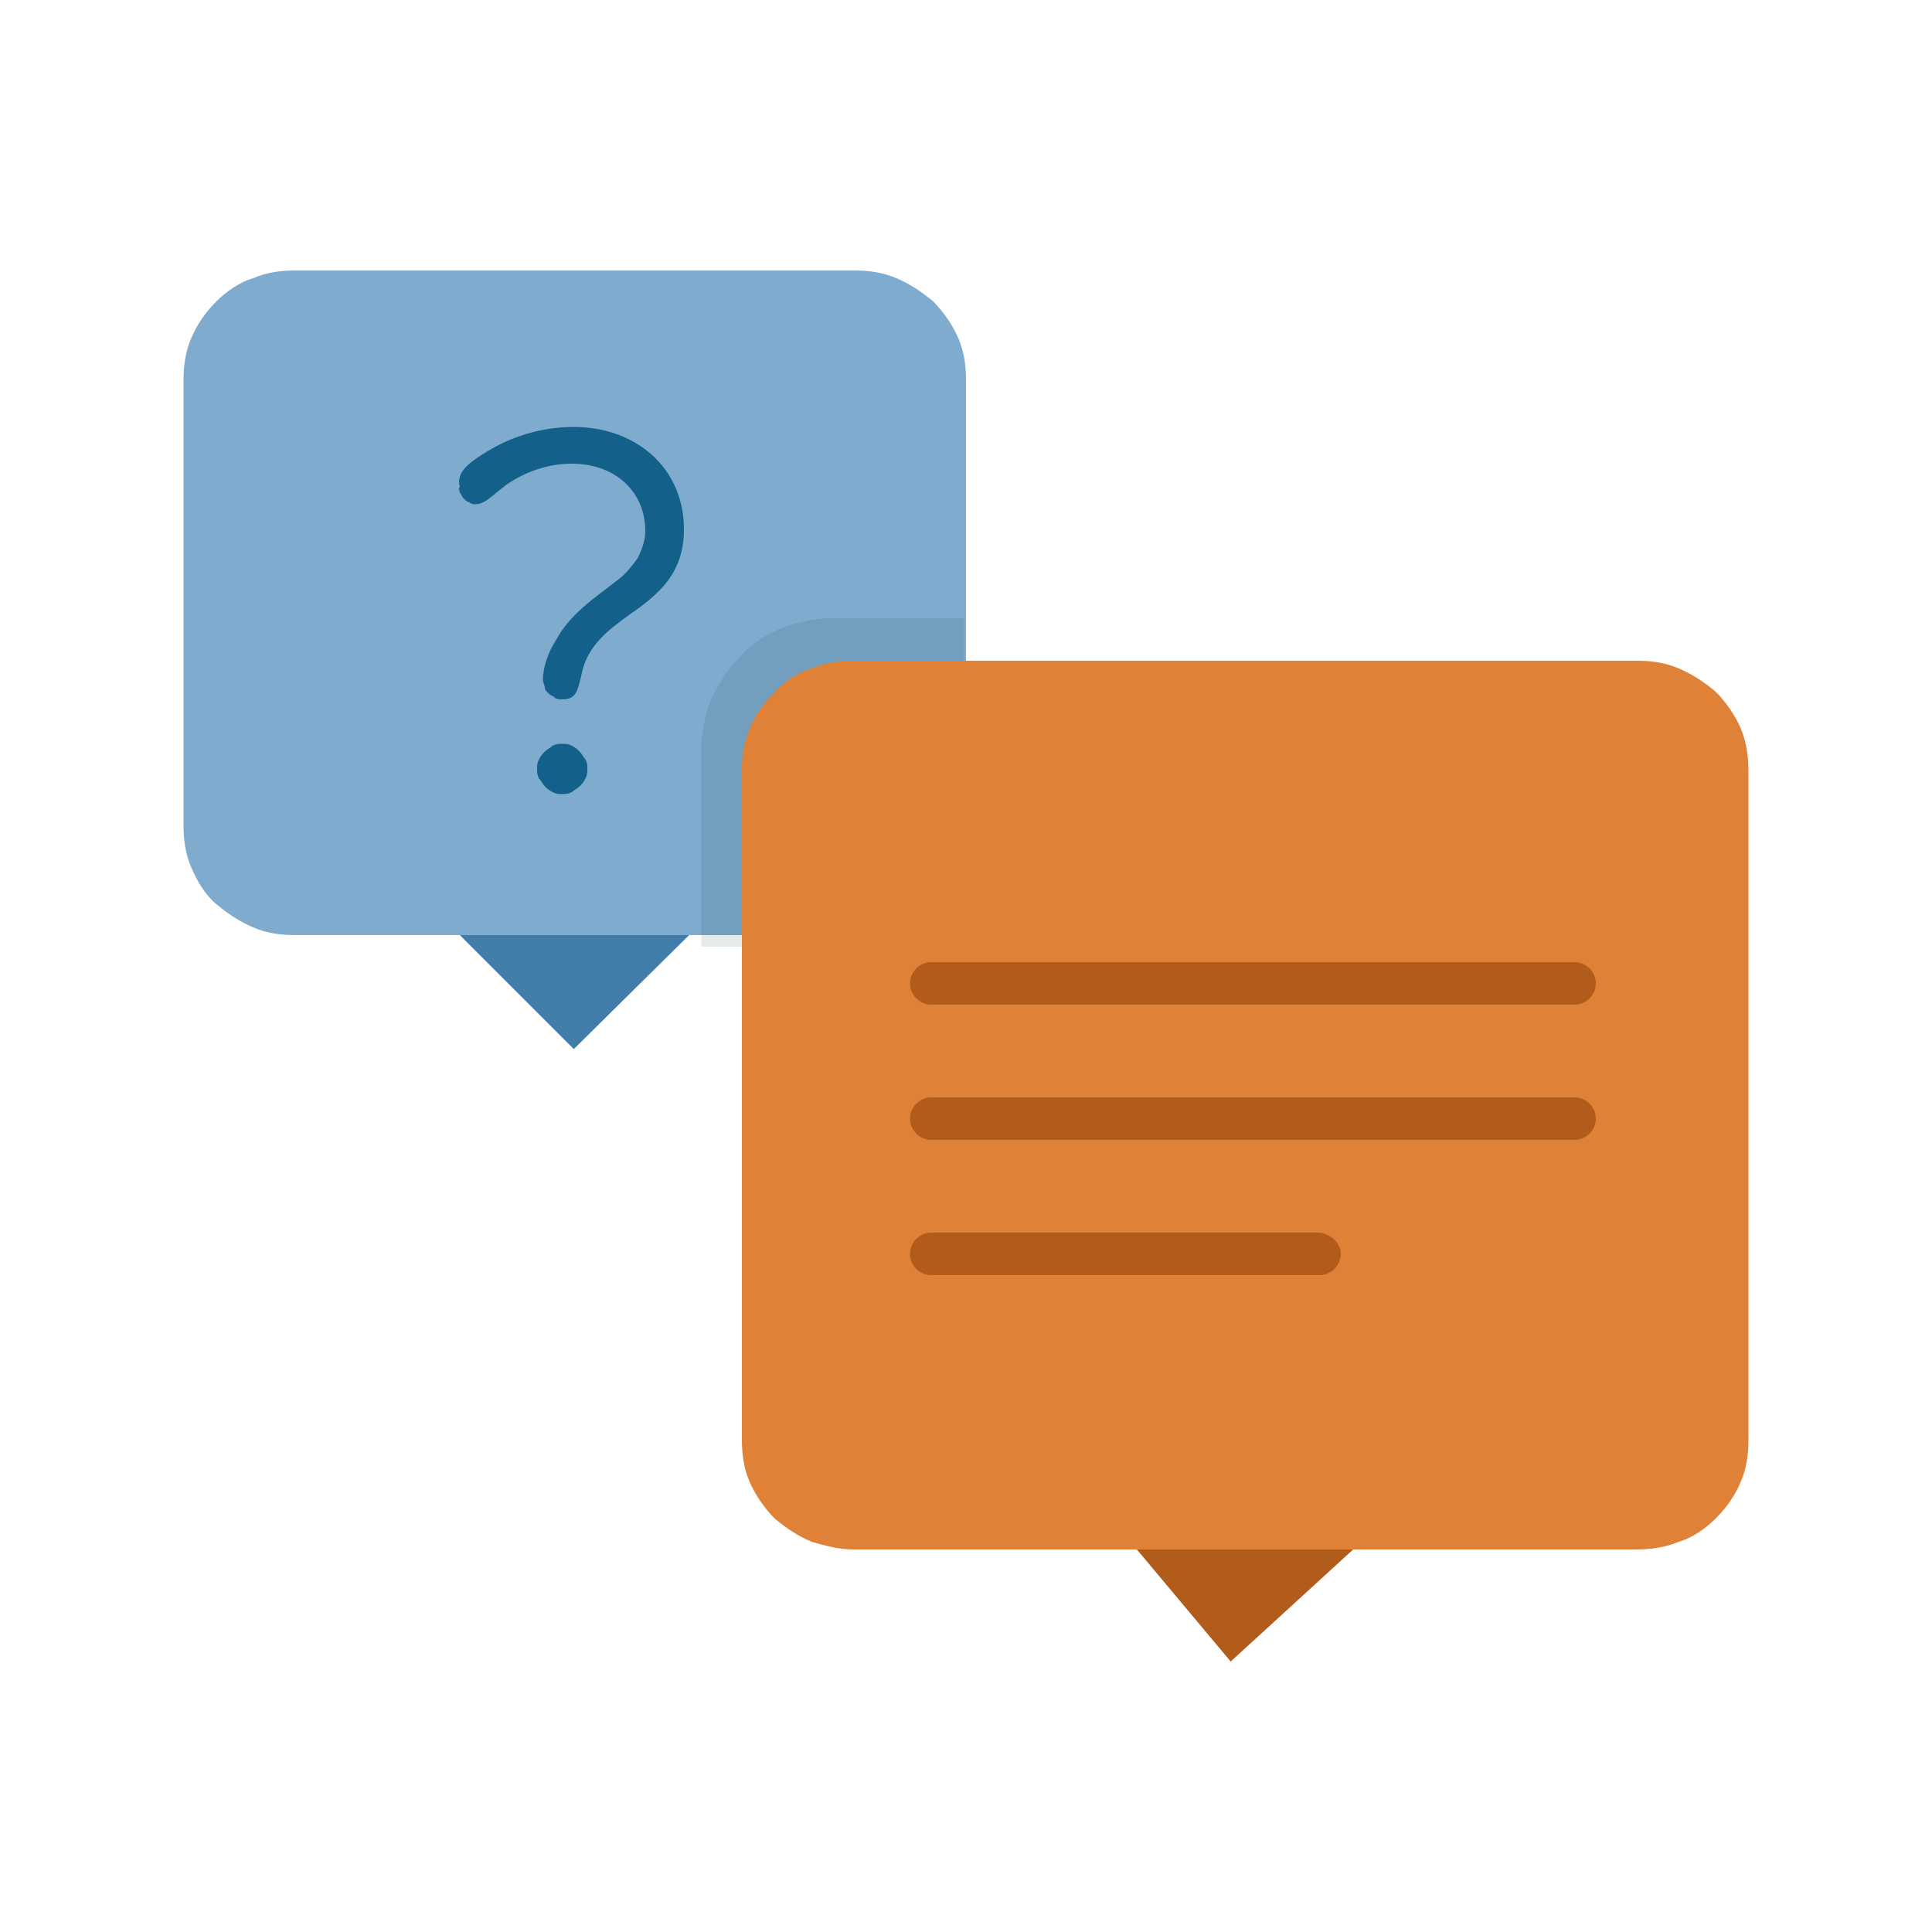 <?xml version="1.0" encoding="utf-8"?>
<!-- Generator: Adobe Illustrator 25.3.1, SVG Export Plug-In . SVG Version: 6.00 Build 0)  -->
<svg version="1.1" id="Layer_1" xmlns="http://www.w3.org/2000/svg" xmlns:xlink="http://www.w3.org/1999/xlink" x="0px" y="0px"
	 viewBox="0 0 100 100" style="enable-background:new 0 0 100 100;" xml:space="preserve">
<style type="text/css">
	.st0{clip-path:url(#SVGID_2_);}
	.st1{fill:#427DAA;}
	.st2{fill:#7EABCE;}
	.st3{fill:#13618A;}
	.st4{opacity:0.1;fill:#072B3B;enable-background:new    ;}
	.st5{fill:#B15C1B;}
	.st6{fill:#E08138;}
</style>
<g>
	<defs>
		<rect id="SVGID_1_" x="9.5" y="14" width="81" height="72"/>
	</defs>
	<clipPath id="SVGID_2_">
		<use xlink:href="#SVGID_1_"  style="overflow:visible;"/>
	</clipPath>
	<g class="st0">
		<path class="st1" d="M29.7,54.3l8.7-8.6H21.1L29.7,54.3z"/>
		<path class="st2" d="M15.3,14h28.9c0.8,0,1.5,0.1,2.2,0.4c0.7,0.3,1.3,0.7,1.9,1.2c0.5,0.5,1,1.2,1.3,1.9c0.3,0.7,0.4,1.4,0.4,2.2
			v23c0,0.8-0.1,1.5-0.4,2.2c-0.3,0.7-0.7,1.3-1.3,1.9s-1.2,1-1.9,1.2c-0.7,0.3-1.5,0.4-2.2,0.4H15.3c-0.8,0-1.5-0.1-2.2-0.4
			c-0.7-0.3-1.3-0.7-1.9-1.2s-1-1.2-1.3-1.9c-0.3-0.7-0.4-1.4-0.4-2.2v-23c0-0.8,0.1-1.5,0.4-2.2c0.3-0.7,0.7-1.3,1.3-1.9
			c0.5-0.5,1.2-1,1.9-1.2C13.8,14.1,14.5,14,15.3,14L15.3,14z"/>
		<path class="st3" d="M25,23.5c1.4-0.9,3-1.4,4.7-1.4c3.2,0,5.7,2.1,5.7,5.3c0,2.2-1.2,3.3-2.8,4.4c-1.1,0.8-2.2,1.6-2.5,3.1
			c-0.2,0.9-0.3,1.3-1,1.3c-0.1,0-0.3,0-0.4-0.1c-0.1-0.1-0.2-0.1-0.3-0.2c-0.1-0.1-0.2-0.2-0.2-0.3c0-0.1-0.1-0.3-0.1-0.4
			c0-0.7,0.3-1.5,0.7-2.1c0.7-1.3,1.9-2.1,3.2-3.1c0.4-0.3,0.7-0.7,1-1.1c0.2-0.4,0.4-0.9,0.4-1.4c0-2.1-1.6-3.5-3.8-3.5
			c-1.2,0-2.4,0.4-3.4,1.1c-0.8,0.6-1.1,1-1.6,1c-0.1,0-0.2,0-0.3-0.1c-0.1,0-0.2-0.1-0.3-0.2c-0.1-0.1-0.1-0.2-0.2-0.3
			c0-0.1-0.1-0.2,0-0.3C23.6,24.5,24.2,24,25,23.5z M29.1,41.1c-0.2,0-0.3,0-0.5-0.1c-0.2-0.1-0.3-0.2-0.4-0.3
			c-0.1-0.1-0.2-0.3-0.3-0.4c-0.1-0.2-0.1-0.3-0.1-0.5c0-0.2,0-0.3,0.1-0.5c0.1-0.2,0.2-0.3,0.3-0.4c0.1-0.1,0.3-0.2,0.4-0.3
			c0.2-0.1,0.3-0.1,0.5-0.1c0.2,0,0.3,0,0.5,0.1s0.3,0.2,0.4,0.3c0.1,0.1,0.2,0.3,0.3,0.4c0.1,0.2,0.1,0.3,0.1,0.5
			c0,0.2,0,0.3-0.1,0.5c-0.1,0.2-0.2,0.3-0.3,0.4c-0.1,0.1-0.3,0.2-0.4,0.3C29.4,41.1,29.3,41.1,29.1,41.1L29.1,41.1z"/>
		<path class="st4" d="M43.1,32c-0.9,0-1.8,0.2-2.6,0.5c-0.8,0.3-1.6,0.8-2.2,1.5c-0.6,0.6-1.1,1.4-1.5,2.2
			c-0.3,0.8-0.5,1.7-0.5,2.6v10.2h6.8c1.8,0,3.5-0.7,4.8-2c1.3-1.3,2-3,2-4.8V32H43.1z"/>
		<path class="st5" d="M65.9,77.4h-9.4l7.2,8.6l9.4-8.6H65.9z"/>
		<path class="st6" d="M90.5,39.9v34.6c0,0.8-0.1,1.5-0.4,2.2c-0.3,0.7-0.7,1.3-1.3,1.9c-0.5,0.5-1.2,1-1.9,1.2
			c-0.7,0.3-1.5,0.4-2.2,0.4H44.2c-0.8,0-1.5-0.2-2.2-0.4c-0.7-0.3-1.3-0.7-1.9-1.2c-0.5-0.5-1-1.2-1.3-1.9
			c-0.3-0.7-0.4-1.4-0.4-2.2V39.9c0-0.8,0.1-1.5,0.4-2.2c0.3-0.7,0.7-1.3,1.3-1.9s1.2-1,1.9-1.2c0.7-0.3,1.5-0.4,2.2-0.4h40.5
			c0.8,0,1.5,0.1,2.2,0.4c0.7,0.3,1.3,0.7,1.9,1.2c0.5,0.5,1,1.2,1.3,1.9C90.4,38.4,90.5,39.2,90.5,39.9z"/>
		<path class="st5" d="M81.5,49.8H48.2c-0.6,0-1.1,0.5-1.1,1.1c0,0.6,0.5,1.1,1.1,1.1h33.3c0.6,0,1.1-0.5,1.1-1.1
			C82.6,50.3,82.1,49.8,81.5,49.8z"/>
		<path class="st5" d="M81.5,56.8H48.2c-0.6,0-1.1,0.5-1.1,1.1s0.5,1.1,1.1,1.1h33.3c0.6,0,1.1-0.5,1.1-1.1S82.1,56.8,81.5,56.8z"/>
		<path class="st5" d="M68.2,63.8H48.2c-0.6,0-1.1,0.5-1.1,1.1s0.5,1.1,1.1,1.1h20.1c0.6,0,1.1-0.5,1.1-1.1S68.8,63.8,68.2,63.8z"/>
	</g>
</g>
</svg>
